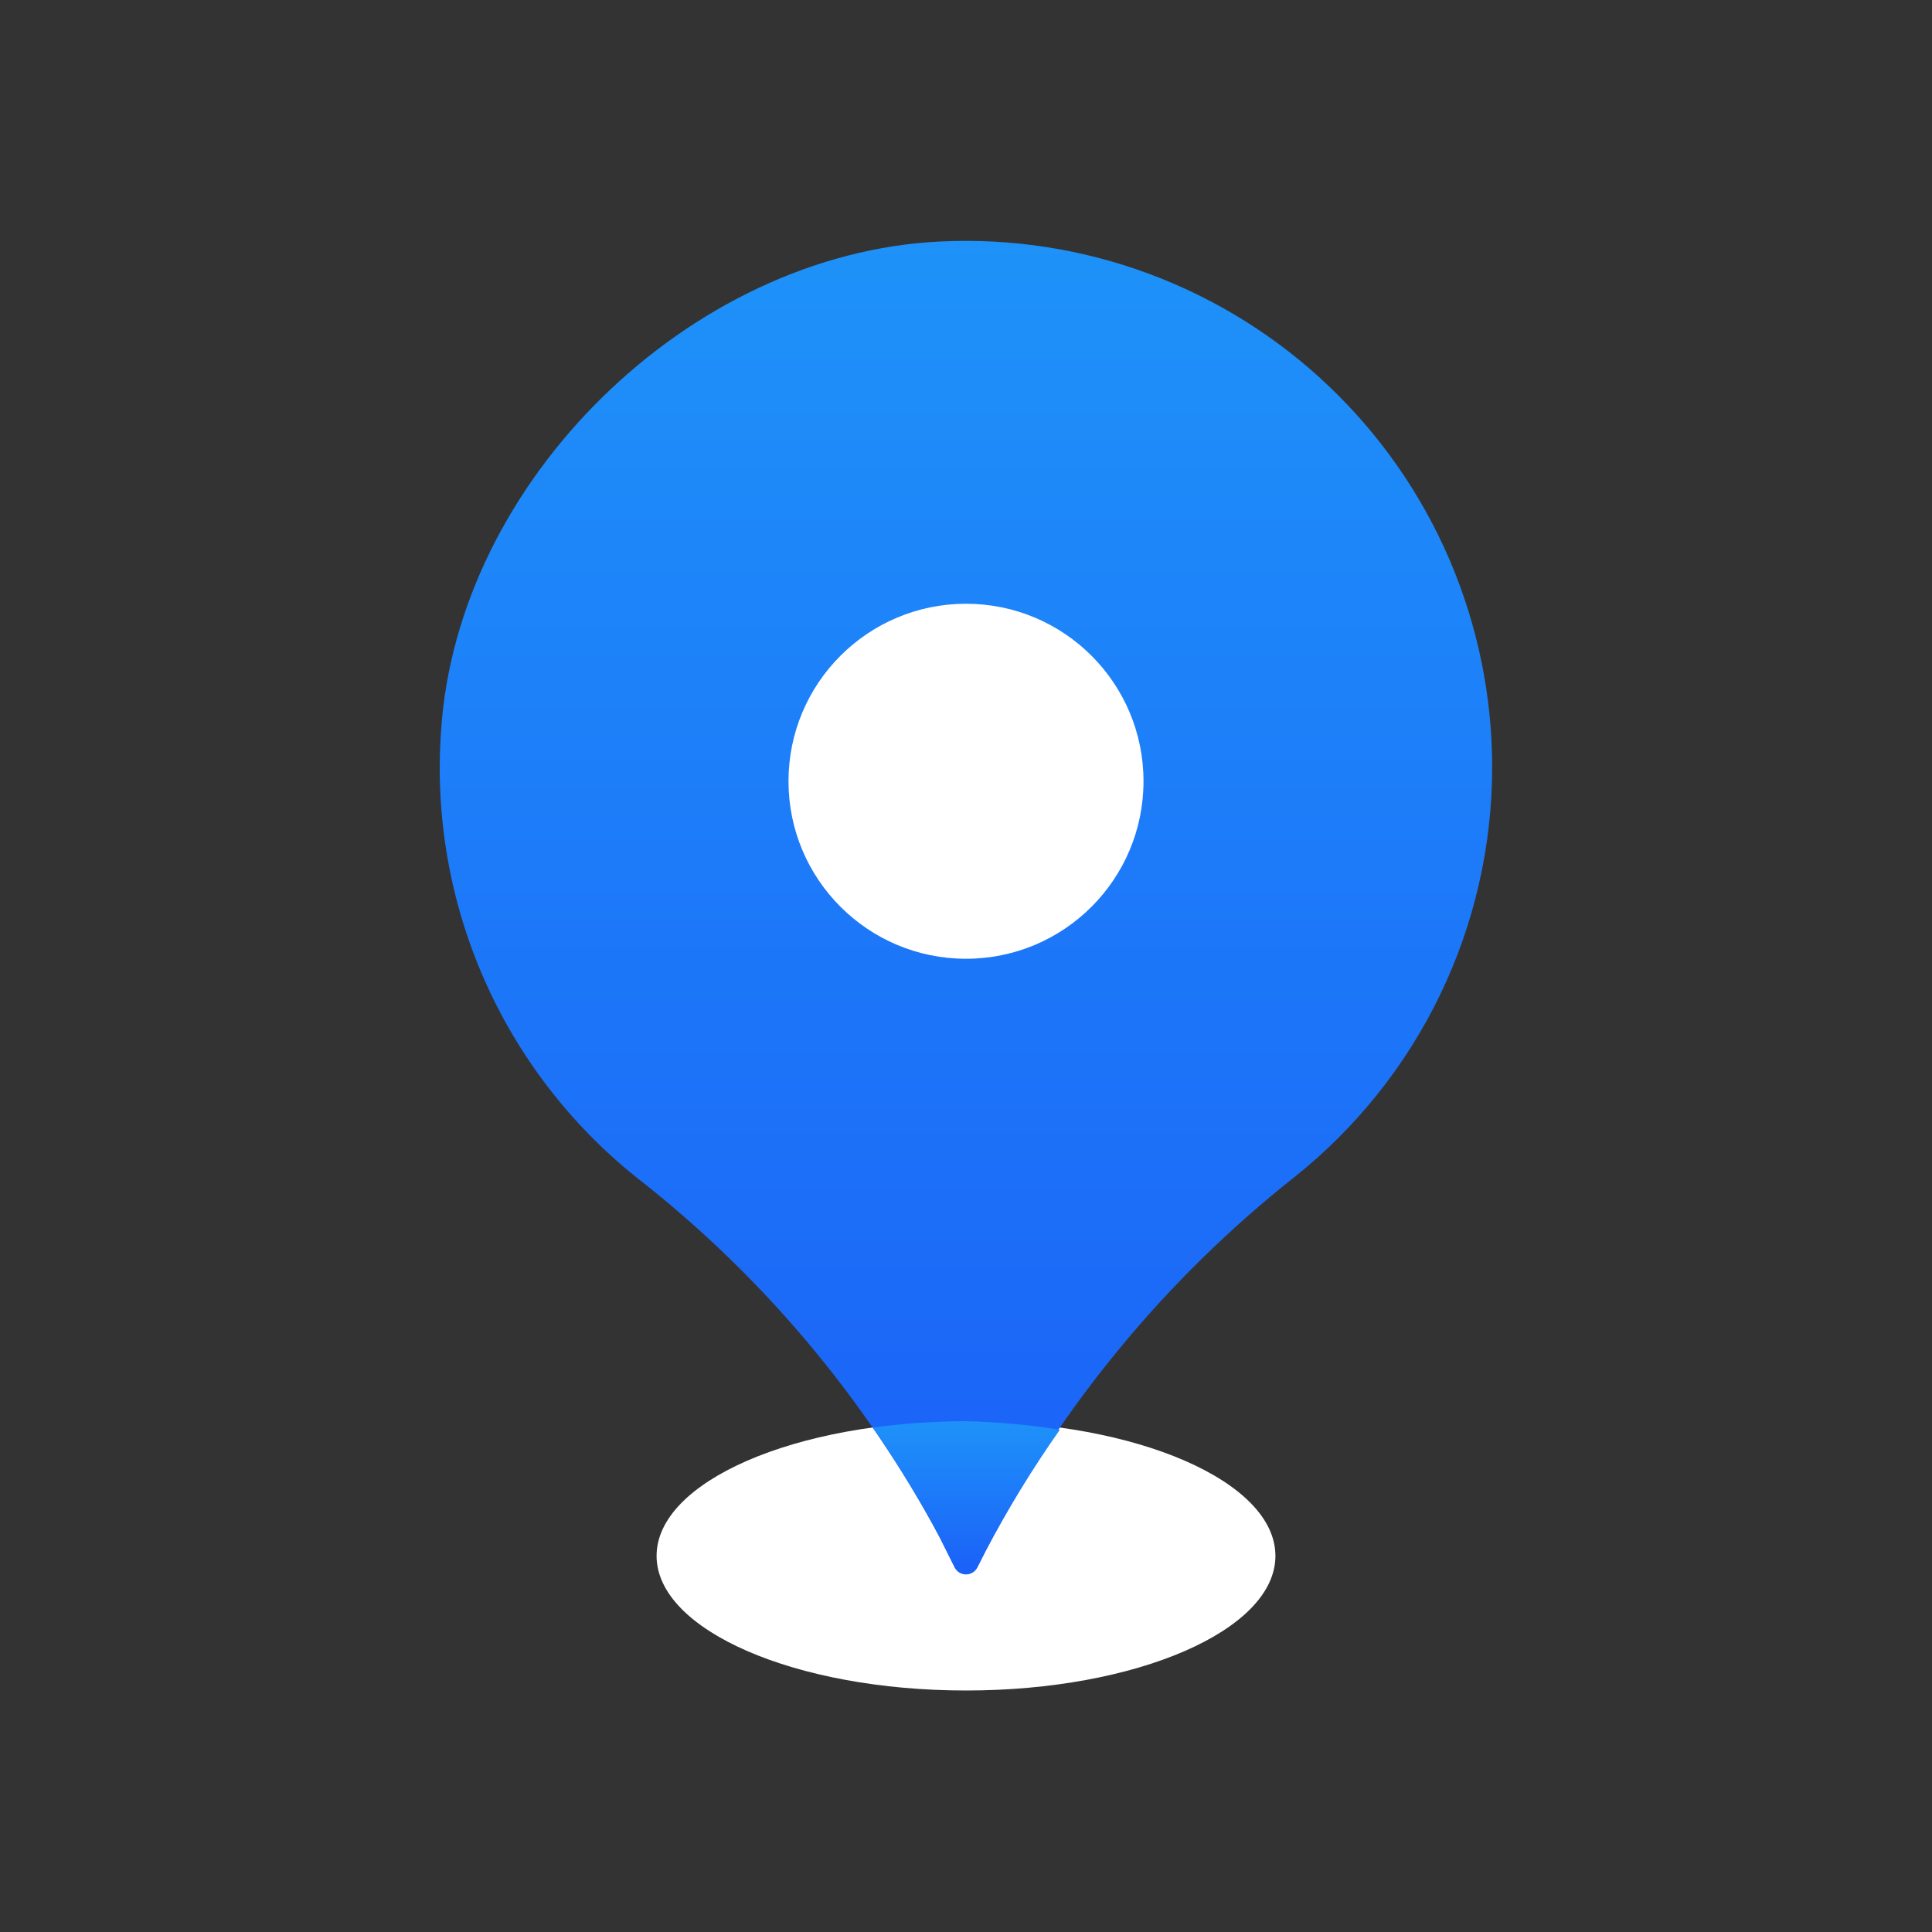 <svg width="32" height="32" viewBox="0 0 32 32" fill="none" xmlns="http://www.w3.org/2000/svg"><rect x="0" y="0" width="32" height="32" fill="#333333" stroke="none"/><path d="M21.125 25.77C21.125 27 18.83 28 16 28C13.17 28 10.875 27 10.875 25.77C10.875 24.54 13.17 23.54 16 23.54C18.83 23.54 21.125 24.54 21.125 25.77Z" fill="white"/><path d="M24.715 12.715C24.716 11.534 24.476 10.364 24.012 9.278C23.547 8.192 22.866 7.212 22.011 6.397C21.156 5.582 20.144 4.949 19.037 4.537C17.929 4.125 16.75 3.942 15.57 4C11.42 4.2 7.57 7.965 7.305 12.11C7.206 13.512 7.449 14.916 8.012 16.203C8.576 17.491 9.443 18.622 10.54 19.5C12.612 21.116 14.324 23.148 15.565 25.465L15.815 25.965C15.833 25.998 15.86 26.026 15.892 26.046C15.925 26.065 15.962 26.076 16 26.076C16.038 26.076 16.075 26.065 16.108 26.046C16.14 26.026 16.167 25.998 16.185 25.965L16.33 25.68C17.577 23.283 19.317 21.177 21.435 19.5C22.456 18.688 23.282 17.657 23.85 16.482C24.418 15.307 24.713 14.02 24.715 12.715Z" fill="url(#paint0_linear_947_6181)"/><path d="M16 23.54C15.485 23.541 14.97 23.576 14.46 23.645C14.868 24.227 15.237 24.835 15.565 25.465L15.815 25.965C15.833 25.998 15.86 26.026 15.892 26.046C15.925 26.065 15.962 26.076 16 26.076C16.038 26.076 16.075 26.065 16.108 26.046C16.14 26.026 16.167 25.998 16.185 25.965L16.33 25.68C16.696 24.988 17.105 24.32 17.555 23.68C17.04 23.599 16.521 23.552 16 23.54Z" fill="url(#paint1_linear_947_6181)"/><path d="M16 15.88C17.624 15.88 18.94 14.564 18.94 12.94C18.94 11.316 17.624 10 16 10C14.376 10 13.06 11.316 13.06 12.94C13.06 14.564 14.376 15.88 16 15.88Z" fill="white"/><defs><linearGradient id="paint0_linear_947_6181" x1="15.999" y1="3.99" x2="15.999" y2="26.076" gradientUnits="userSpaceOnUse"><stop stop-color="#1E92F9"/><stop offset="1" stop-color="#1B60F8"/></linearGradient><linearGradient id="paint1_linear_947_6181" x1="16.008" y1="23.54" x2="16.008" y2="26.076" gradientUnits="userSpaceOnUse"><stop stop-color="#1E92F9"/><stop offset="1" stop-color="#1B60F8"/></linearGradient></defs></svg>